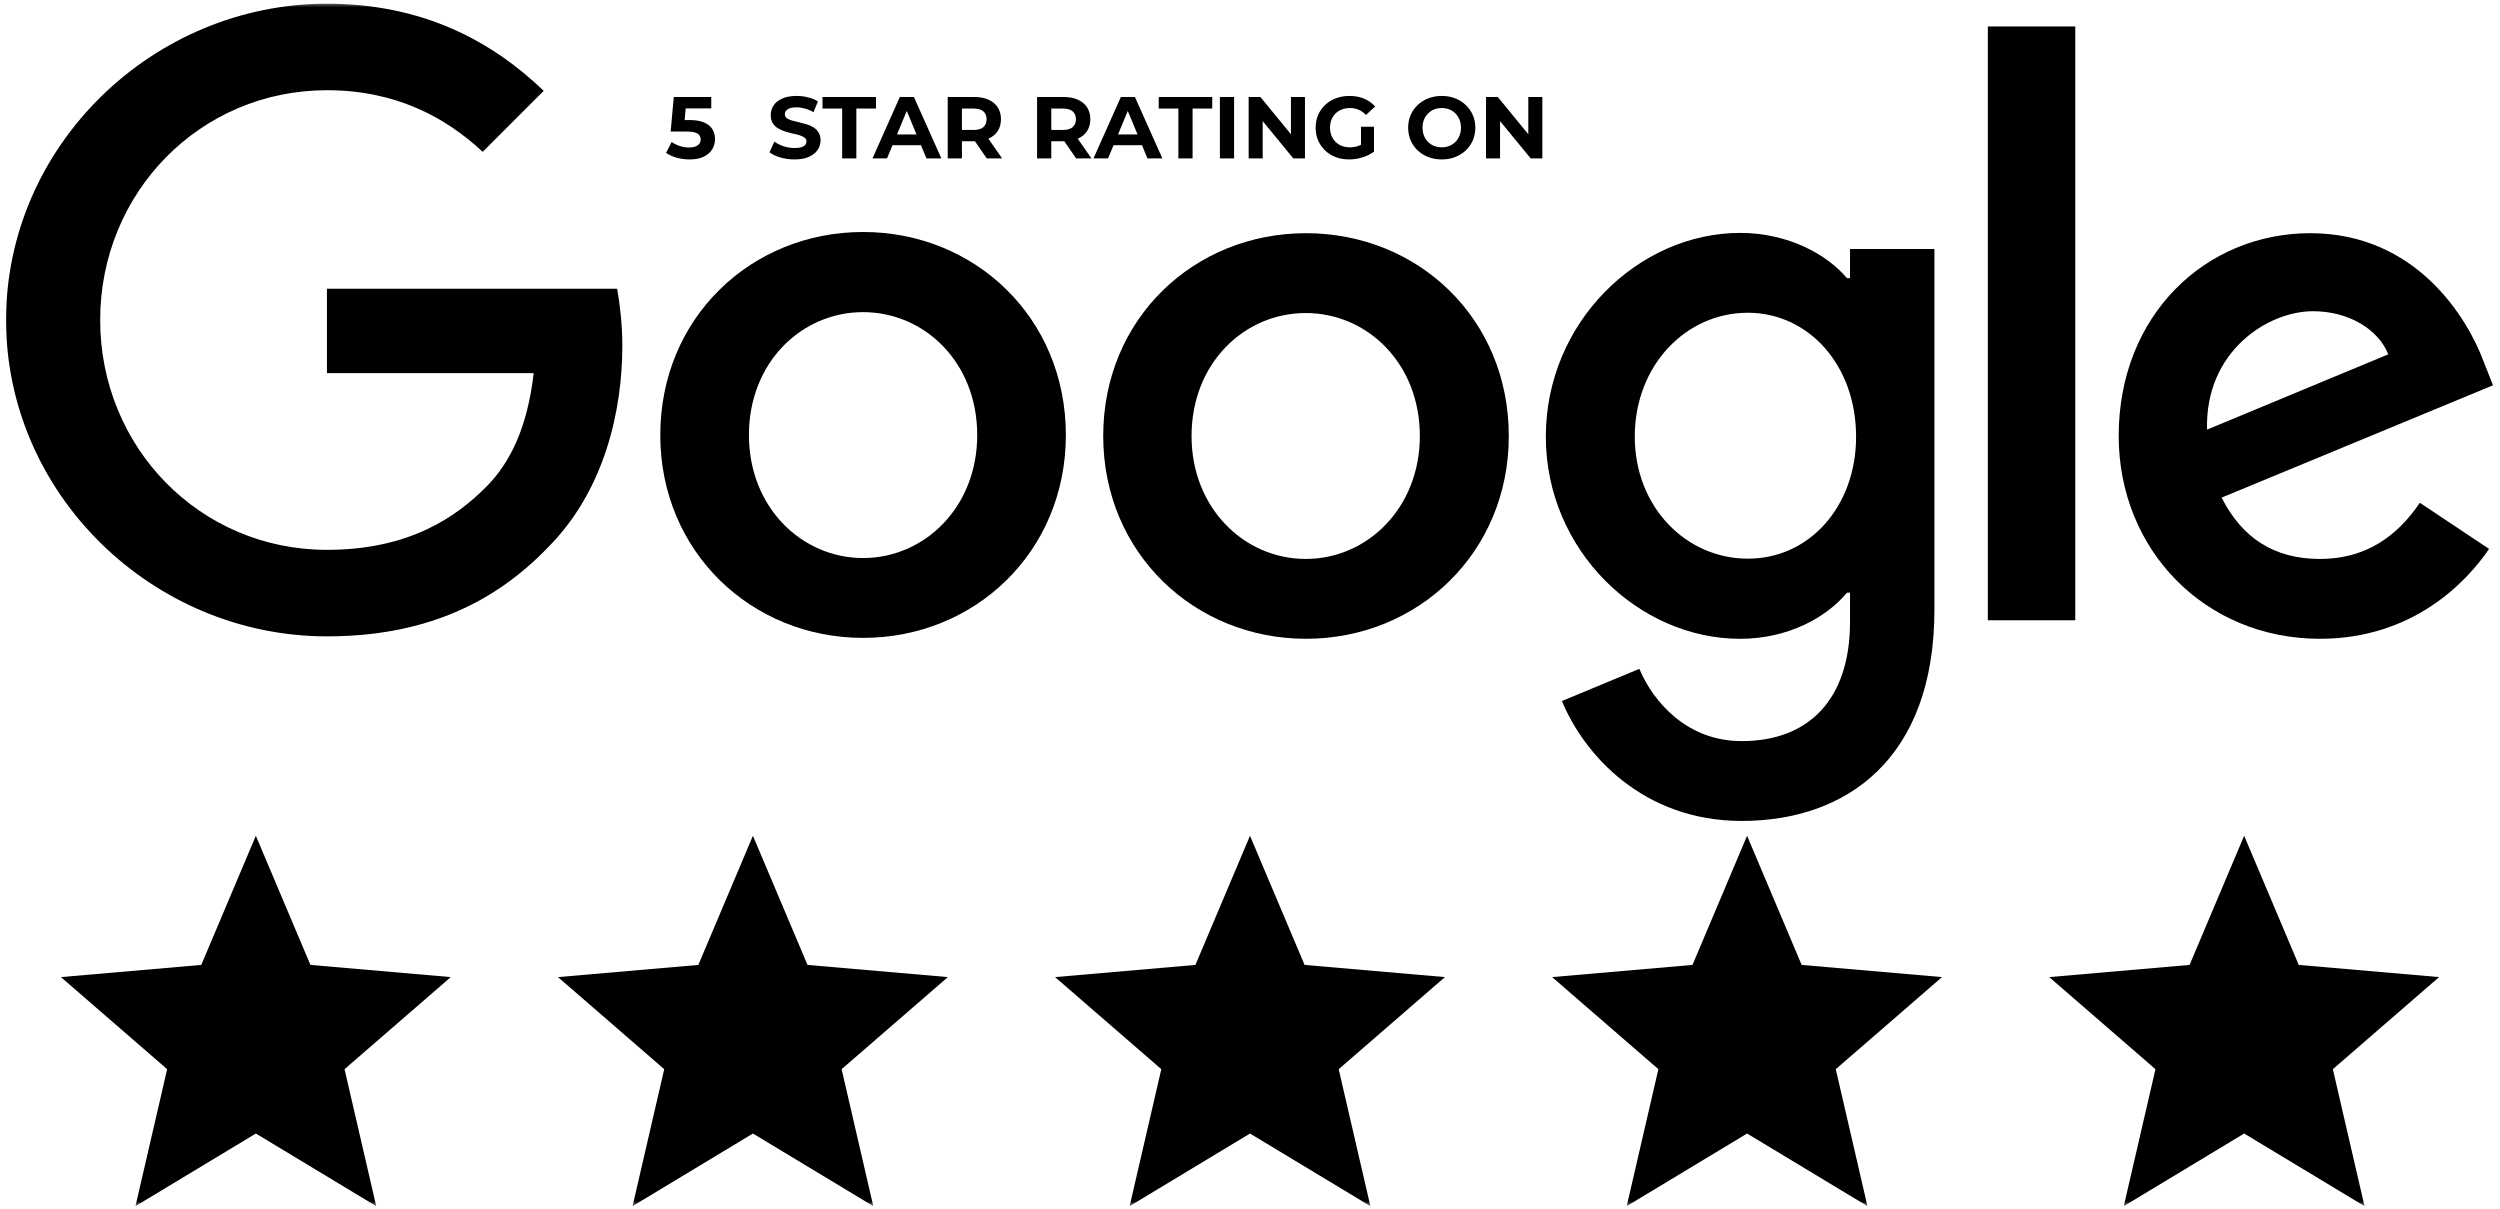 <?xml version="1.0" encoding="UTF-8"?> <svg xmlns="http://www.w3.org/2000/svg" width="513" height="248" viewBox="0 0 513 248" fill="none"><g clip-path="url(#clip0_744_27)"><mask id="mask0_744_27" style="mask-type:luminance" maskUnits="userSpaceOnUse" x="0" y="0" width="513" height="248"><path d="M512.5 0.5H0.5V247.5H512.5V0.5Z" fill="white"></path></mask><g mask="url(#mask0_744_27)"><path d="M496.552 103.17L510.756 112.639C506.146 119.429 495.12 131.079 476.057 131.079C452.385 131.079 434.756 112.764 434.756 89.465C434.756 64.672 452.572 47.852 474.064 47.852C495.68 47.852 506.27 65.045 509.697 74.327L511.566 79.062L455.874 102.111C460.11 110.459 466.714 114.695 476.057 114.695C485.402 114.695 491.88 110.085 496.552 103.17ZM452.884 88.158L490.074 72.708C488.018 67.538 481.914 63.863 474.624 63.863C465.343 63.863 452.448 72.086 452.884 88.158Z" fill="black"></path><path d="M407.906 5.43H425.846V127.28H407.906V5.43Z" fill="black"></path><path d="M379.624 51.094H396.942V125.101C396.942 155.812 378.814 168.458 357.384 168.458C337.201 168.458 325.054 154.878 320.506 143.852L336.391 137.248C339.256 144.038 346.171 152.075 357.384 152.075C371.151 152.075 379.624 143.54 379.624 127.593V121.613H379.001C374.889 126.596 367.04 131.081 357.073 131.081C336.266 131.081 317.203 112.953 317.203 89.593C317.203 66.107 336.266 47.793 357.073 47.793C366.978 47.793 374.889 52.216 379.001 57.075H379.624V51.094ZM380.869 89.593C380.869 74.891 371.089 64.176 358.63 64.176C346.046 64.176 335.456 74.891 335.456 89.593C335.456 104.107 346.046 114.635 358.63 114.635C371.09 114.698 380.87 104.107 380.87 89.593" fill="black"></path><path d="M218.716 89.281C218.716 113.264 200.028 130.893 177.103 130.893C154.179 130.893 135.49 113.202 135.49 89.281C135.49 65.172 154.179 47.605 177.103 47.605C200.028 47.605 218.716 65.172 218.716 89.281ZM200.526 89.281C200.526 74.331 189.686 64.05 177.103 64.05C164.52 64.05 153.68 74.331 153.68 89.281C153.68 104.106 164.52 114.51 177.103 114.51C189.687 114.51 200.526 104.106 200.526 89.281Z" fill="black"></path><path d="M309.605 89.465C309.605 113.449 290.916 131.078 267.992 131.078C245.067 131.078 226.379 113.448 226.379 89.465C226.379 65.357 245.067 47.852 267.992 47.852C290.916 47.852 309.605 65.295 309.605 89.465ZM291.352 89.465C291.352 74.515 280.513 64.235 267.929 64.235C255.346 64.235 244.506 74.515 244.506 89.465C244.506 104.291 255.346 114.695 267.929 114.695C280.575 114.695 291.352 104.229 291.352 89.465Z" fill="black"></path><path d="M67.09 112.828C40.988 112.828 20.556 91.772 20.556 65.67C20.556 39.569 40.988 18.513 67.09 18.513C81.169 18.513 91.447 24.057 99.047 31.159L111.569 18.638C100.979 8.484 86.838 0.758 67.09 0.758C31.333 0.759 1.244 29.914 1.244 65.67C1.244 101.428 31.333 130.582 67.09 130.582C86.402 130.582 100.979 124.228 112.379 112.392C124.09 100.68 127.703 84.234 127.703 70.903C127.703 66.729 127.205 62.431 126.644 59.254H67.09V76.572H109.513C108.267 87.412 104.841 94.825 99.795 99.87C93.69 106.038 84.035 112.828 67.09 112.828Z" fill="black"></path><path d="M27.8 247.5L34.3 219.4L12.5 200.5L41.3 198L52.5 171.5L63.7 198L92.5 200.5L70.7 219.4L77.2 247.5L52.5 232.6L27.8 247.5Z" fill="black"></path><path d="M129.8 247.5L136.3 219.4L114.5 200.5L143.3 198L154.5 171.5L165.7 198L194.5 200.5L172.7 219.4L179.2 247.5L154.5 232.6L129.8 247.5Z" fill="black"></path><path d="M231.8 247.5L238.3 219.4L216.5 200.5L245.3 198L256.5 171.5L267.7 198L296.5 200.5L274.7 219.4L281.2 247.5L256.5 232.6L231.8 247.5Z" fill="black"></path><path d="M333.8 247.5L340.3 219.4L318.5 200.5L347.3 198L358.5 171.5L369.7 198L398.5 200.5L376.7 219.4L383.2 247.5L358.5 232.6L333.8 247.5Z" fill="black"></path><path d="M435.8 247.5L442.3 219.4L420.5 200.5L449.3 198L460.5 171.5L471.7 198L500.5 200.5L478.7 219.4L485.2 247.5L460.5 232.6L435.8 247.5Z" fill="black"></path><path d="M141.486 32.716C140.61 32.716 139.74 32.602 138.876 32.374C138.024 32.134 137.292 31.798 136.68 31.366L137.832 29.134C138.312 29.482 138.864 29.758 139.488 29.962C140.124 30.166 140.766 30.268 141.414 30.268C142.146 30.268 142.722 30.124 143.142 29.836C143.562 29.548 143.772 29.146 143.772 28.63C143.772 28.306 143.688 28.018 143.52 27.766C143.352 27.514 143.052 27.322 142.62 27.19C142.2 27.058 141.606 26.992 140.838 26.992H137.616L138.264 19.9H145.95V22.24H139.308L140.82 20.908L140.37 25.966L138.858 24.634H141.522C142.77 24.634 143.772 24.808 144.528 25.156C145.296 25.492 145.854 25.954 146.202 26.542C146.55 27.13 146.724 27.796 146.724 28.54C146.724 29.284 146.538 29.974 146.166 30.61C145.794 31.234 145.218 31.744 144.438 32.14C143.67 32.524 142.686 32.716 141.486 32.716ZM163.034 32.716C162.026 32.716 161.06 32.584 160.136 32.32C159.212 32.044 158.468 31.69 157.904 31.258L158.894 29.062C159.434 29.446 160.07 29.764 160.802 30.016C161.546 30.256 162.296 30.376 163.052 30.376C163.628 30.376 164.09 30.322 164.438 30.214C164.798 30.094 165.062 29.932 165.23 29.728C165.398 29.524 165.482 29.29 165.482 29.026C165.482 28.69 165.35 28.426 165.086 28.234C164.822 28.03 164.474 27.868 164.042 27.748C163.61 27.616 163.13 27.496 162.602 27.388C162.086 27.268 161.564 27.124 161.036 26.956C160.52 26.788 160.046 26.572 159.614 26.308C159.182 26.044 158.828 25.696 158.552 25.264C158.288 24.832 158.156 24.28 158.156 23.608C158.156 22.888 158.348 22.234 158.732 21.646C159.128 21.046 159.716 20.572 160.496 20.224C161.288 19.864 162.278 19.684 163.466 19.684C164.258 19.684 165.038 19.78 165.806 19.972C166.574 20.152 167.252 20.428 167.84 20.8L166.94 23.014C166.352 22.678 165.764 22.432 165.176 22.276C164.588 22.108 164.012 22.024 163.448 22.024C162.884 22.024 162.422 22.09 162.062 22.222C161.702 22.354 161.444 22.528 161.288 22.744C161.132 22.948 161.054 23.188 161.054 23.464C161.054 23.788 161.186 24.052 161.45 24.256C161.714 24.448 162.062 24.604 162.494 24.724C162.926 24.844 163.4 24.964 163.916 25.084C164.444 25.204 164.966 25.342 165.482 25.498C166.01 25.654 166.49 25.864 166.922 26.128C167.354 26.392 167.702 26.74 167.966 27.172C168.242 27.604 168.38 28.15 168.38 28.81C168.38 29.518 168.182 30.166 167.786 30.754C167.39 31.342 166.796 31.816 166.004 32.176C165.224 32.536 164.234 32.716 163.034 32.716ZM172.807 32.5V22.276H168.775V19.9H179.755V22.276H175.723V32.5H172.807ZM179.035 32.5L184.651 19.9H187.531L193.165 32.5H190.105L185.497 21.376H186.649L182.023 32.5H179.035ZM181.843 29.8L182.617 27.586H189.097L189.889 29.8H181.843ZM194.473 32.5V19.9H199.927C201.055 19.9 202.027 20.086 202.843 20.458C203.659 20.818 204.289 21.34 204.733 22.024C205.177 22.708 205.399 23.524 205.399 24.472C205.399 25.408 205.177 26.218 204.733 26.902C204.289 27.574 203.659 28.09 202.843 28.45C202.027 28.81 201.055 28.99 199.927 28.99H196.093L197.389 27.712V32.5H194.473ZM202.483 32.5L199.333 27.928H202.447L205.633 32.5H202.483ZM197.389 28.036L196.093 26.668H199.765C200.665 26.668 201.337 26.476 201.781 26.092C202.225 25.696 202.447 25.156 202.447 24.472C202.447 23.776 202.225 23.236 201.781 22.852C201.337 22.468 200.665 22.276 199.765 22.276H196.093L197.389 20.89V28.036ZM212.807 32.5V19.9H218.261C219.389 19.9 220.361 20.086 221.177 20.458C221.993 20.818 222.623 21.34 223.067 22.024C223.511 22.708 223.733 23.524 223.733 24.472C223.733 25.408 223.511 26.218 223.067 26.902C222.623 27.574 221.993 28.09 221.177 28.45C220.361 28.81 219.389 28.99 218.261 28.99H214.427L215.723 27.712V32.5H212.807ZM220.816 32.5L217.667 27.928H220.781L223.967 32.5H220.816ZM215.723 28.036L214.427 26.668H218.099C218.999 26.668 219.671 26.476 220.115 26.092C220.559 25.696 220.781 25.156 220.781 24.472C220.781 23.776 220.559 23.236 220.115 22.852C219.671 22.468 218.999 22.276 218.099 22.276H214.427L215.723 20.89V28.036ZM224.387 32.5L230.003 19.9H232.883L238.517 32.5H235.457L230.849 21.376H232.001L227.375 32.5H224.387ZM227.195 29.8L227.969 27.586H234.449L235.241 29.8H227.195ZM241.801 32.5V22.276H237.769V19.9H248.749V22.276H244.717V32.5H241.801ZM250.318 32.5V19.9H253.234V32.5H250.318ZM256.224 32.5V19.9H258.636L266.07 28.972H264.9V19.9H267.78V32.5H265.386L257.934 23.428H259.104V32.5H256.224ZM276.846 32.716C275.85 32.716 274.932 32.56 274.092 32.248C273.264 31.924 272.538 31.468 271.914 30.88C271.302 30.292 270.822 29.602 270.474 28.81C270.138 28.018 269.97 27.148 269.97 26.2C269.97 25.252 270.138 24.382 270.474 23.59C270.822 22.798 271.308 22.108 271.932 21.52C272.556 20.932 273.288 20.482 274.128 20.17C274.968 19.846 275.892 19.684 276.9 19.684C278.016 19.684 279.018 19.87 279.906 20.242C280.806 20.614 281.562 21.154 282.174 21.862L280.302 23.59C279.846 23.11 279.348 22.756 278.808 22.528C278.268 22.288 277.68 22.168 277.044 22.168C276.432 22.168 275.874 22.264 275.37 22.456C274.866 22.648 274.428 22.924 274.056 23.284C273.696 23.644 273.414 24.07 273.21 24.562C273.018 25.054 272.922 25.6 272.922 26.2C272.922 26.788 273.018 27.328 273.21 27.82C273.414 28.312 273.696 28.744 274.056 29.116C274.428 29.476 274.86 29.752 275.352 29.944C275.856 30.136 276.408 30.232 277.008 30.232C277.584 30.232 278.142 30.142 278.682 29.962C279.234 29.77 279.768 29.452 280.284 29.008L281.94 31.114C281.256 31.63 280.458 32.026 279.546 32.302C278.646 32.578 277.746 32.716 276.846 32.716ZM279.276 30.736V26.002H281.94V31.114L279.276 30.736ZM295.866 32.716C294.87 32.716 293.946 32.554 293.094 32.23C292.254 31.906 291.522 31.45 290.898 30.862C290.286 30.274 289.806 29.584 289.458 28.792C289.122 28 288.954 27.136 288.954 26.2C288.954 25.264 289.122 24.4 289.458 23.608C289.806 22.816 290.292 22.126 290.916 21.538C291.54 20.95 292.272 20.494 293.112 20.17C293.952 19.846 294.864 19.684 295.848 19.684C296.844 19.684 297.756 19.846 298.584 20.17C299.424 20.494 300.15 20.95 300.762 21.538C301.386 22.126 301.872 22.816 302.22 23.608C302.568 24.388 302.742 25.252 302.742 26.2C302.742 27.136 302.568 28.006 302.22 28.81C301.872 29.602 301.386 30.292 300.762 30.88C300.15 31.456 299.424 31.906 298.584 32.23C297.756 32.554 296.85 32.716 295.866 32.716ZM295.848 30.232C296.412 30.232 296.928 30.136 297.396 29.944C297.876 29.752 298.296 29.476 298.656 29.116C299.016 28.756 299.292 28.33 299.484 27.838C299.688 27.346 299.79 26.8 299.79 26.2C299.79 25.6 299.688 25.054 299.484 24.562C299.292 24.07 299.016 23.644 298.656 23.284C298.308 22.924 297.894 22.648 297.414 22.456C296.934 22.264 296.412 22.168 295.848 22.168C295.284 22.168 294.762 22.264 294.282 22.456C293.814 22.648 293.4 22.924 293.04 23.284C292.68 23.644 292.398 24.07 292.194 24.562C292.002 25.054 291.906 25.6 291.906 26.2C291.906 26.788 292.002 27.334 292.194 27.838C292.398 28.33 292.674 28.756 293.022 29.116C293.382 29.476 293.802 29.752 294.282 29.944C294.762 30.136 295.284 30.232 295.848 30.232ZM304.933 32.5V19.9H307.345L314.779 28.972H313.609V19.9H316.489V32.5H314.095L306.643 23.428H307.813V32.5H304.933Z" fill="black"></path></g></g><defs><clipPath id="clip0_744_27"><rect width="512" height="247" fill="white" transform="translate(0.5 0.5)"></rect></clipPath></defs></svg> 